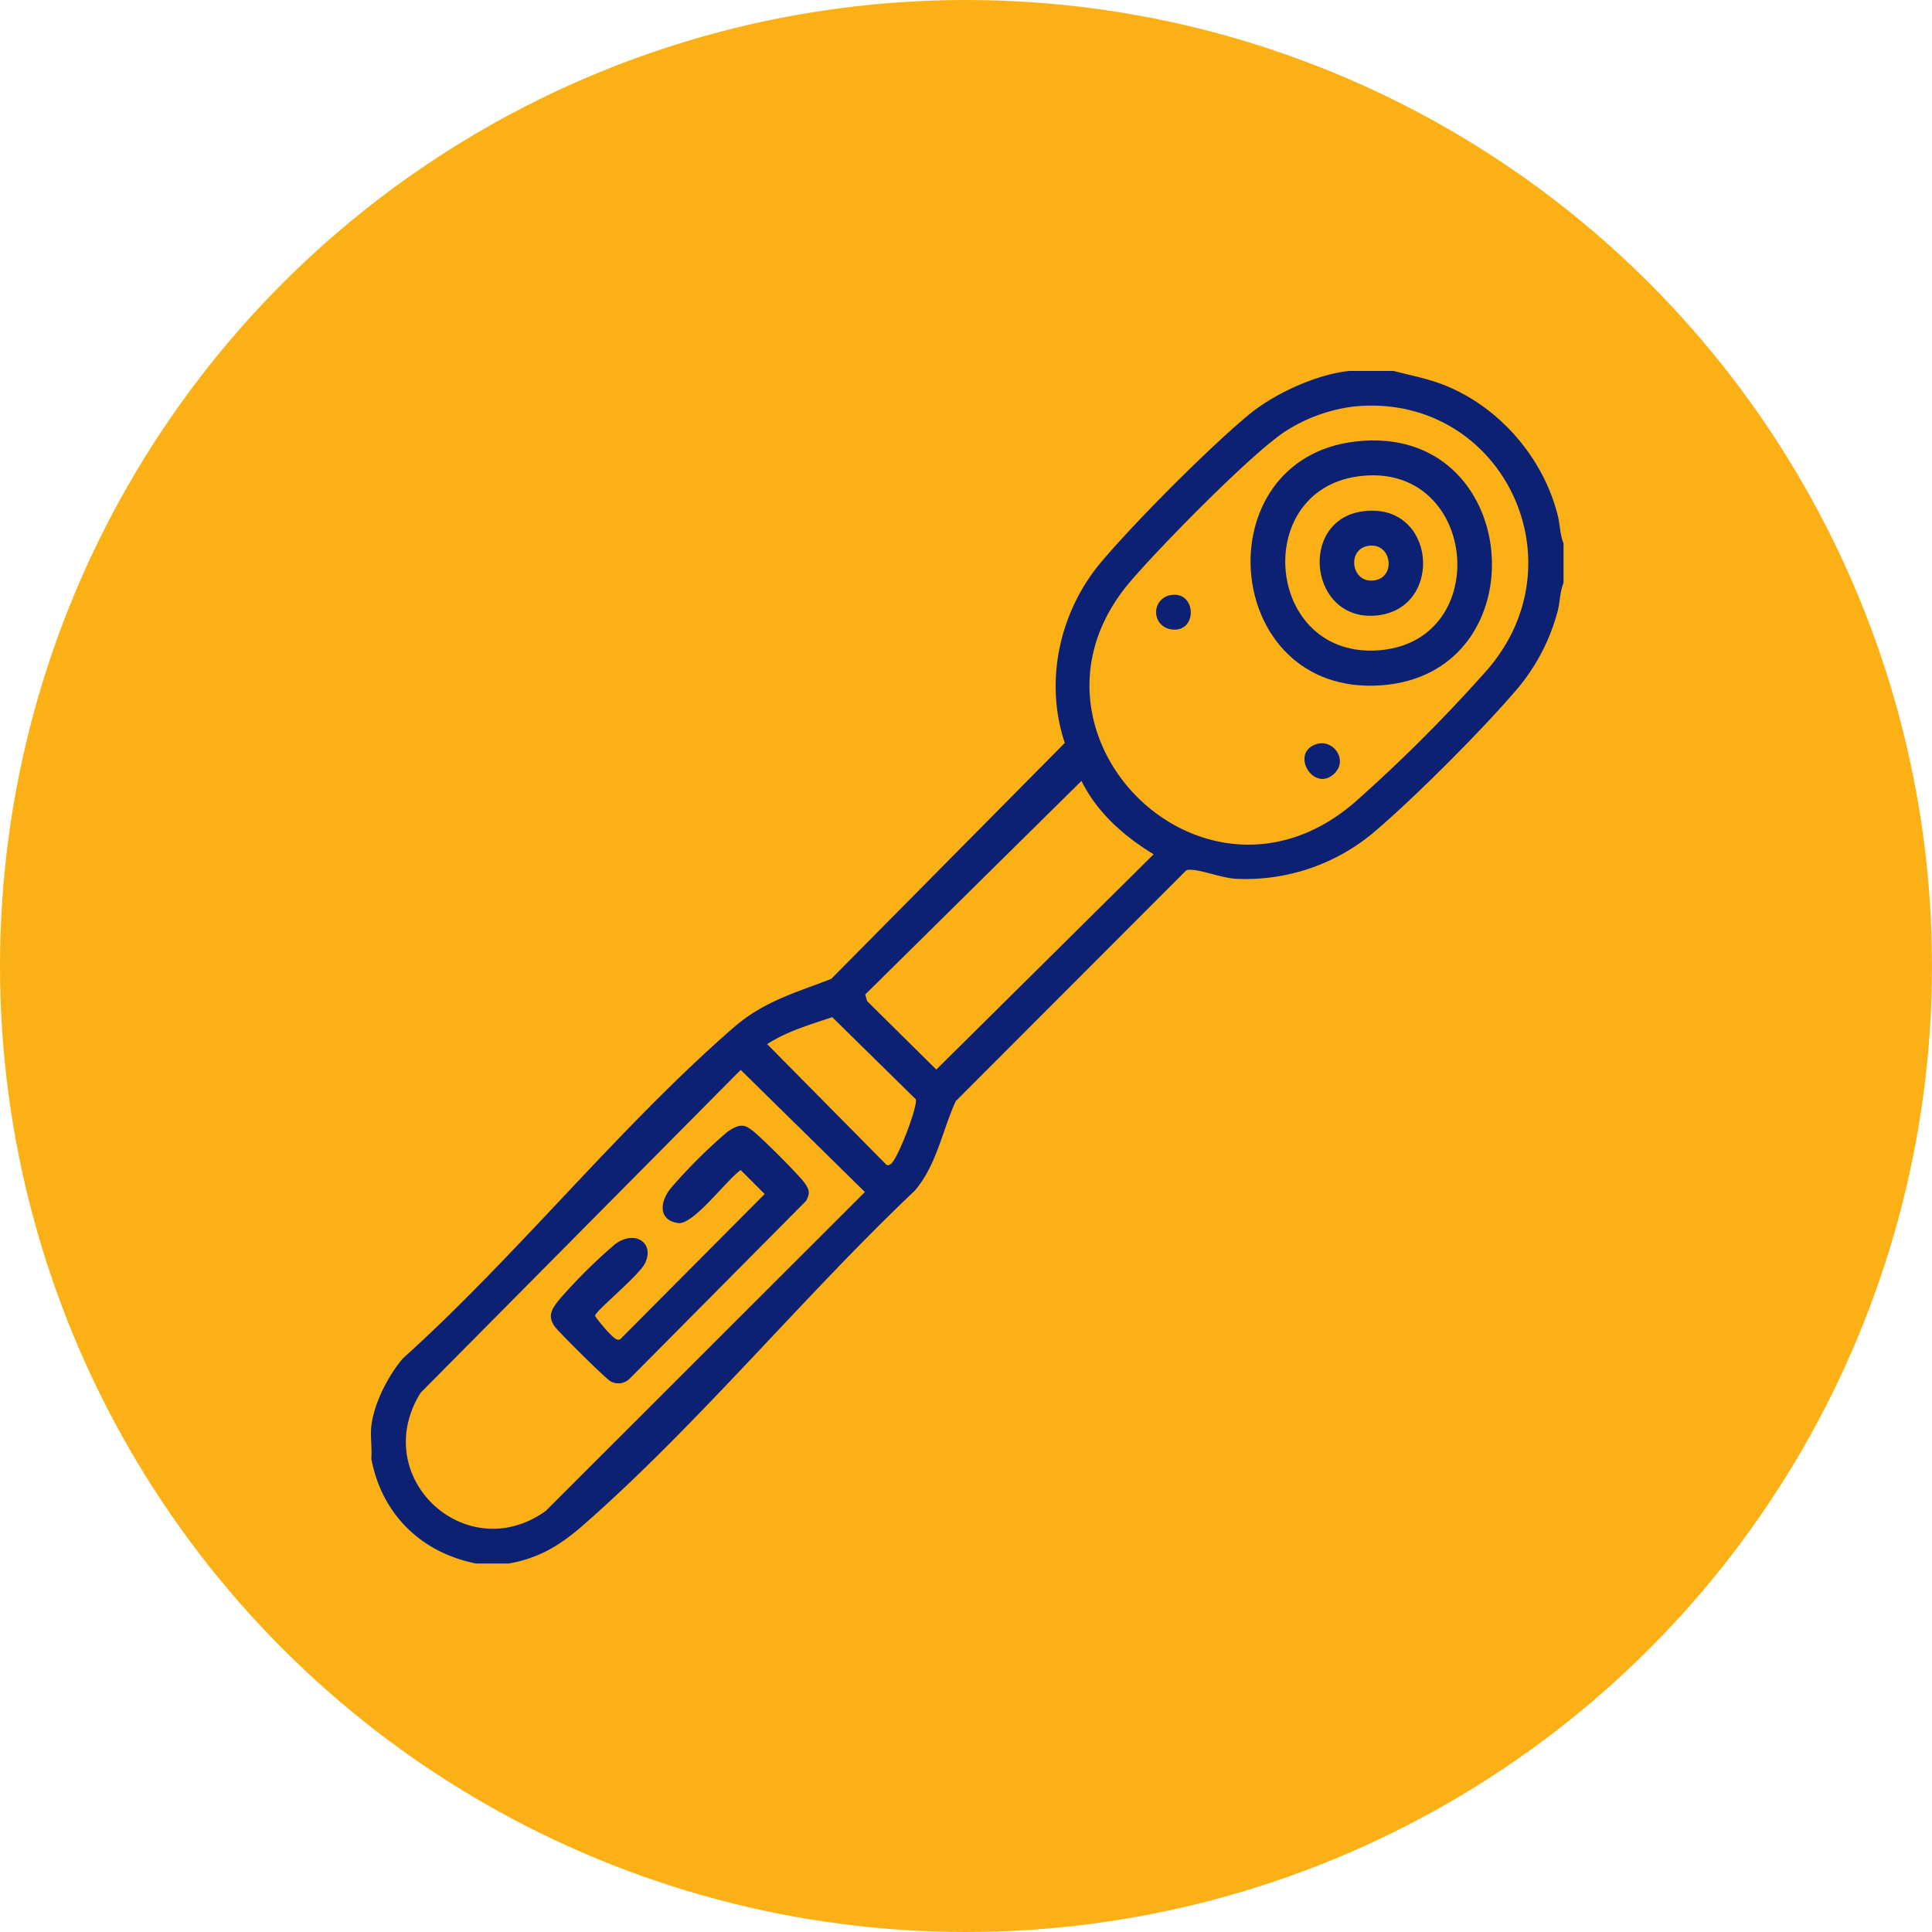 <svg xmlns="http://www.w3.org/2000/svg" xmlns:xlink="http://www.w3.org/1999/xlink" width="500" height="500" viewBox="0 0 500 500">
  <defs>
    <clipPath id="clip-path">
      <rect id="Rectangle_215" data-name="Rectangle 215" width="308.64" height="308.64" fill="#0c2174"/>
    </clipPath>
  </defs>
  <g id="Herramientas_mecánicas_especializadas_ICON" data-name="Herramientas mecánicas especializadas ICON" transform="translate(-11695 484)">
    <circle id="Ellipse_22" data-name="Ellipse 22" cx="250" cy="250" r="250" transform="translate(11695 -484)" fill="#fbb116"/>
    <g id="Group_288" data-name="Group 288" transform="translate(11791 -388)">
      <g id="Group_287" data-name="Group 287" clip-path="url(#clip-path)">
        <path id="Path_613" data-name="Path 613" d="M264.648,0C269,1.132,273.4,1.953,277.618,3.6c14.334,5.608,25.787,18.843,29.52,33.766.6,2.4.581,5.028,1.5,7.239V54.856c-.928,2.21-.892,4.843-1.5,7.239a51.6,51.6,0,0,1-9.966,19.569c-8.758,10.483-27.477,29.195-37.94,38a51.616,51.616,0,0,1-35.285,11.773c-3.823-.223-8.574-2.189-11.6-2.332-.662-.031-1.156-.108-1.656.451l-59.344,59.42c-3.556,7.8-4.9,16.45-10.592,23.162C111.922,239.461,84.67,272.668,54.943,298.7c-5.9,5.164-11.4,8.551-19.292,9.938H27.214C12.964,305.825,2.765,295.807.1,281.513c.216-2.71-.3-5.793,0-8.439.667-5.909,4.33-12.96,8.128-17.489,29.412-26.457,55.928-59.84,85.564-85.608,7.863-6.837,15.835-8.967,25.33-12.639l60.448-61.072c-5.38-16.013-1.33-34.093,9.446-46.843,8.9-10.532,27.44-29.133,37.99-37.952C233.59,5.964,244.616.87,253.2,0ZM254.279,9.219a42.31,42.31,0,0,0-17.3,6.2c-8.712,5.456-33.482,30.8-40.736,39.425-32.6,38.75,19.271,90.78,58.478,56.688a402.124,402.124,0,0,0,34.342-34.368C313.708,48.374,291.8,5.353,254.279,9.219M183.885,106.1l-55.969,55.275.5,1.715,17.9,17.712,56.251-55.717c-7.633-4.606-14.685-10.856-18.681-18.985m-81.343,68.124,30.413,30.754c.519.612.8.784,1.54.3,1.82-1.18,7.025-14.925,6.526-16.766l-21.643-21.278c-5.85,1.992-11.6,3.606-16.837,6.988m-6.848,6.665L12.858,264.44C-.72,286.3,24.641,309.8,45.24,295.024l82.6-82.533Z" transform="translate(0)" fill="#0c2174"/>
        <path id="Path_614" data-name="Path 614" d="M310.454,22.642c43.32-4.958,48.148,60.252,6.454,63.118-41.211,2.833-46.071-58.584-6.454-63.118m.592,9.031c-27.933,3.829-23.822,47.668,5.8,44.979,29.549-2.683,25.006-49.2-5.8-44.979" transform="translate(-55.582 -4.391)" fill="#0c2174"/>
        <path id="Path_615" data-name="Path 615" d="M256.874,72.123c6.67-.863,6.64,10.435-.632,8.812a4.477,4.477,0,0,1,.632-8.812" transform="translate(-49.614 -14.145)" fill="#0c2174"/>
        <path id="Path_616" data-name="Path 616" d="M308.4,127.646c-5.162,5.167-11.461-4.717-5.241-7.352,4.675-1.98,8.816,3.774,5.241,7.352" transform="translate(-58.988 -23.528)" fill="#0c2174"/>
        <path id="Path_617" data-name="Path 617" d="M106.534,243.109c1.636-.272,2.225.236,3.462,1.106,2.01,1.415,12.127,11.543,13.554,13.56,1.28,1.809,1.524,2.562.465,4.681l-45.63,45.979a4.156,4.156,0,0,1-5,.748c-1.139-.56-13.721-13.014-14.584-14.361-1.734-2.707-.618-4.318,1.159-6.618a137.242,137.242,0,0,1,14.5-14.435c5.085-3.91,10.432-.508,7.848,4.834-1.566,3.235-12.7,12.217-12.945,13.617.871,1.407,4.185,5.361,5.385,5.981.706.365,1,.289,1.52-.3l37-37.192-6.2-6.2c-3.475,2.329-12.26,14.29-16.208,13.717-5.208-.756-4.7-5.519-1.959-8.943A136.854,136.854,0,0,1,103.051,245.1a10.024,10.024,0,0,1,3.483-1.993" transform="translate(-11.37 -47.696)" fill="#0c2174"/>
        <path id="Path_618" data-name="Path 618" d="M316.616,45.157c18.909-2.58,21.168,24.806,4.013,26.914-17.792,2.186-20.921-24.608-4.013-26.914m1.194,8.988c-5.482,1.121-4.018,10.087,2.125,8.831,5.482-1.12,4.018-10.087-2.125-8.831" transform="translate(-59.949 -8.828)" fill="#0c2174"/>
      </g>
    </g>
  </g>
</svg>
